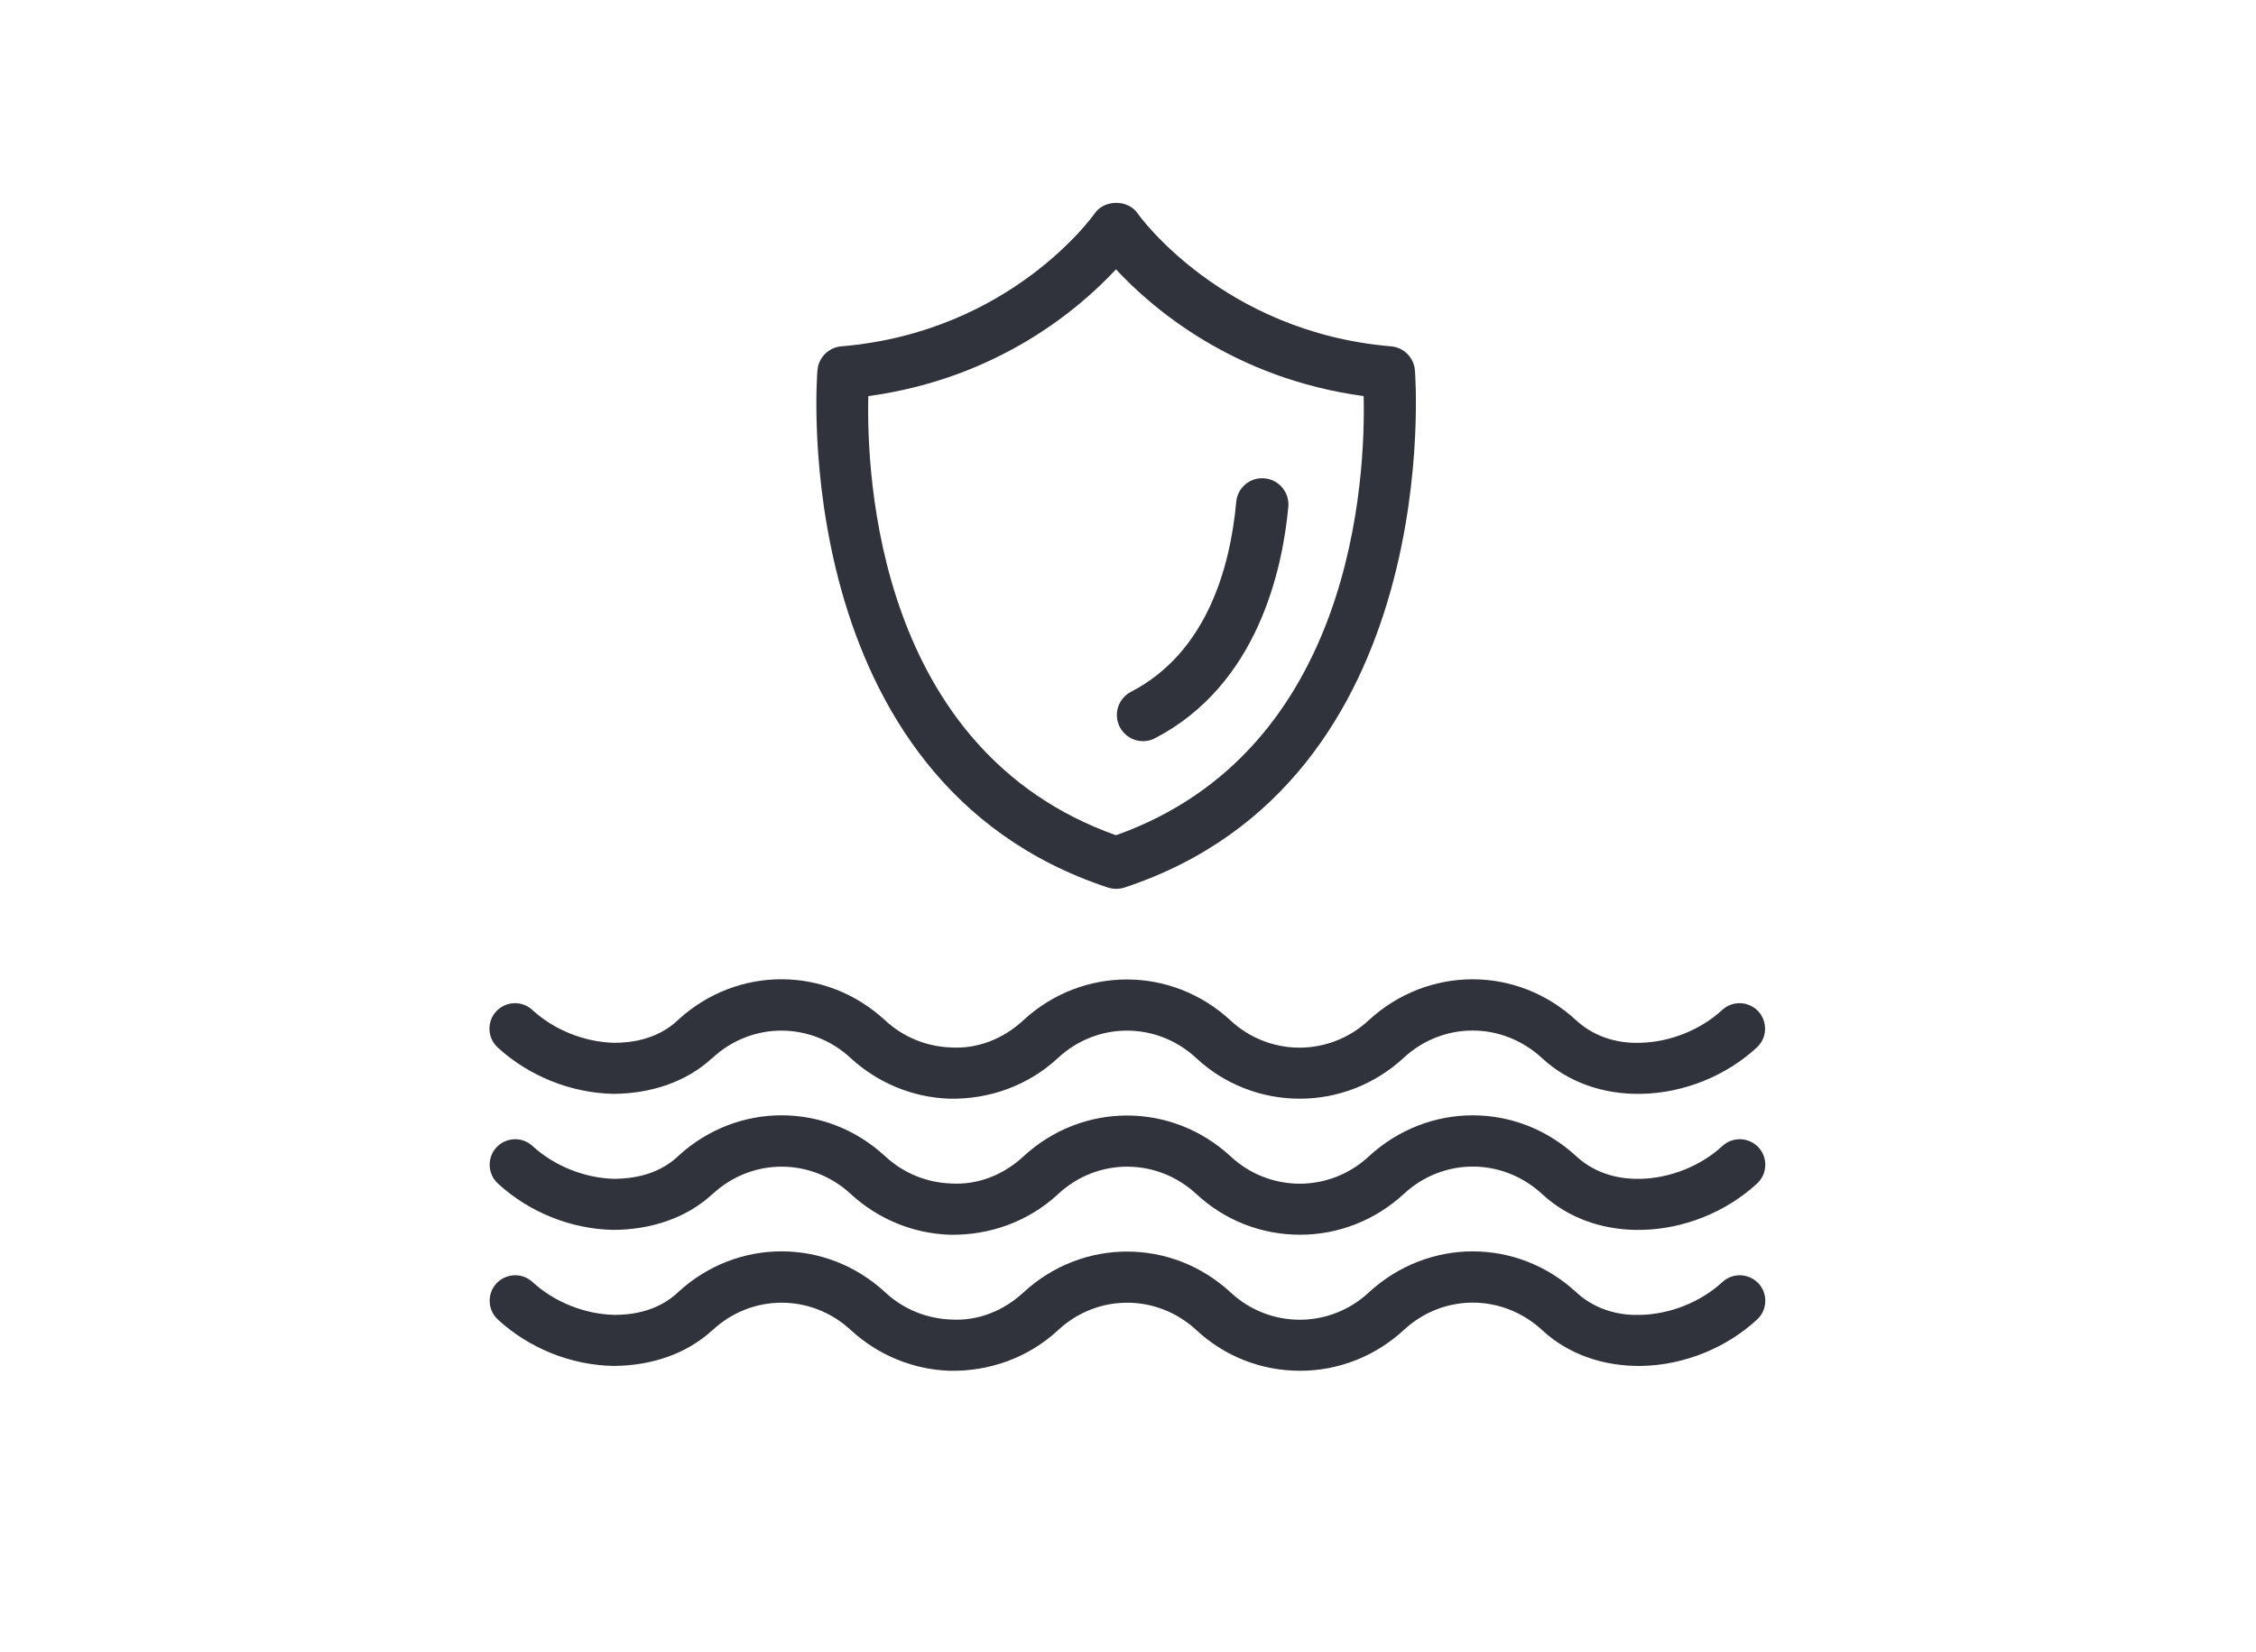 <?xml version="1.0" encoding="UTF-8"?> <!-- Generator: Adobe Illustrator 26.1.0, SVG Export Plug-In . SVG Version: 6.00 Build 0) --> <svg xmlns="http://www.w3.org/2000/svg" xmlns:xlink="http://www.w3.org/1999/xlink" version="1.1" id="Mode_Isolation" x="0px" y="0px" viewBox="0 0 1069.4 783.3" style="enable-background:new 0 0 1069.4 783.3;" xml:space="preserve"> <style type="text/css"> .st0{fill:#FFFFFF;} .st1{fill:#30333B;} </style> <image style="overflow:visible;" width="290" height="127" transform="matrix(3.71 0 0 3.71 -3.65 310.283)"> </image> <g> <path class="st0" d="M411.6,187.8c61.7-8.4,100.3-41.7,117.4-60.1c17.1,18.4,55.7,51.7,117.4,60.1c0.9,37.8-4.3,168-117.4,208.2 C415.9,355.8,410.7,225.5,411.6,187.8z"></path> <g> <path class="st1" d="M816.5,543.3c-10.3,9.5-24.8,15.3-38.9,15.6c-8.4,0.2-20.4-1.5-30.4-10.7c-28-25.9-70.2-25.9-98.4,0.1 c-8.9,8.3-20.6,12.9-32.7,12.9l0,0c-12.1,0-23.8-4.6-32.7-12.9c-28-25.9-70.3-25.9-98.3,0c-9.4,8.7-21.6,13.6-34.3,12.8 c-11.5-0.4-22.6-4.9-31.2-12.9c-27.9-25.8-69.9-25.9-97.9-0.3c-0.1,0.1-0.3,0.2-0.4,0.4c-9.7,9-21.8,10.5-30,10.6 c-14.1-0.3-28.6-6.1-38.9-15.6c-4.9-4.5-12.5-4.2-17.1,0.7c-4.5,4.9-4.2,12.6,0.7,17.1c14.7,13.6,34.8,21.7,54.9,22 c17.7-0.1,34.4-5.6,46.5-16.7c0.1-0.1,0.3-0.2,0.4-0.3c18.6-17.3,46.8-17.3,65.5,0c12.8,11.8,29.4,18.7,46.8,19.3 c18.9,0.4,37.4-6.2,51.5-19.3c18.6-17.3,46.8-17.3,65.5,0c13.4,12.5,30.9,19.3,49.1,19.3c0,0,0,0,0.1,0c18.2,0,35.7-6.9,49.2-19.4 c18.6-17.2,46.7-17.3,65.6,0.2c12.2,11.3,28.9,17.3,47.1,16.9c20.1-0.4,40.1-8.5,54.7-22c4.9-4.5,5.2-12.2,0.7-17.1 C829,539.1,821.4,538.8,816.5,543.3z"></path> <path class="st1" d="M290.8,518.6c17.7-0.1,34.4-5.6,46.5-16.7c0.1-0.1,0.3-0.2,0.4-0.3c18.6-17.3,46.8-17.3,65.5,0 c12.8,11.8,29.4,18.7,46.8,19.3c18.9,0.4,37.4-6.2,51.5-19.3c18.6-17.3,46.8-17.3,65.5,0c13.4,12.5,30.9,19.3,49.1,19.3 c0,0,0,0,0.1,0c18.2,0,35.7-6.9,49.2-19.4c18.6-17.2,46.7-17.3,65.6,0.2c12.2,11.3,28.9,17.3,47.1,16.9c20.1-0.4,40.1-8.5,54.7-22 c4.9-4.5,5.2-12.2,0.7-17.1c-4.6-4.9-12.2-5.2-17.1-0.7c-10.3,9.5-24.8,15.3-38.9,15.6c-8.4,0.3-20.4-1.5-30.4-10.7 c-28-25.9-70.2-25.9-98.4,0.1c-8.9,8.3-20.6,12.9-32.7,12.9l0,0c-12.1,0-23.8-4.6-32.7-12.9c-28-25.9-70.3-25.9-98.3,0 c-9.4,8.7-21.6,13.6-34.3,12.8c-11.5-0.4-22.6-4.9-31.2-12.9c-27.9-25.8-69.9-25.9-97.9-0.3c-0.1,0.1-0.3,0.2-0.4,0.4 c-9.7,9-21.8,10.6-30,10.6c-14.1-0.3-28.6-6.1-38.9-15.6c-4.9-4.5-12.5-4.2-17.1,0.7c-4.5,4.9-4.2,12.6,0.7,17.1 C250.7,510.2,270.7,518.2,290.8,518.6z"></path> <path class="st1" d="M816.5,607.8c-10.3,9.5-24.8,15.3-38.9,15.6c-8.4,0.3-20.4-1.5-30.4-10.7c-28-25.9-70.2-25.9-98.4,0.1 c-8.9,8.3-20.6,12.9-32.7,12.9l0,0c-12.1,0-23.8-4.6-32.7-12.9c-28-25.9-70.3-25.9-98.3,0c-9.4,8.7-21.6,13.6-34.3,12.8 c-11.5-0.4-22.6-4.9-31.2-12.9c-27.9-25.8-69.9-25.9-97.9-0.3c-0.1,0.1-0.3,0.2-0.4,0.4c-9.7,9-21.8,10.6-30,10.6 c-14.1-0.3-28.6-6.1-38.9-15.6c-4.9-4.5-12.5-4.2-17.1,0.7c-4.5,4.9-4.2,12.6,0.7,17.1c14.7,13.6,34.8,21.7,54.9,22 c17.7-0.1,34.4-5.6,46.5-16.7c0.1-0.1,0.3-0.2,0.4-0.3c18.6-17.3,46.8-17.3,65.5,0c12.8,11.8,29.4,18.7,46.8,19.3 c18.9,0.4,37.4-6.2,51.5-19.3c18.6-17.3,46.8-17.3,65.5,0c13.4,12.5,30.9,19.3,49.1,19.3c0,0,0,0,0.1,0c18.2,0,35.7-6.9,49.2-19.4 c18.6-17.2,46.7-17.3,65.6,0.2c12.2,11.3,28.9,17.2,47.1,16.9c20.1-0.4,40.1-8.5,54.7-22c4.9-4.5,5.2-12.2,0.7-17.1 C829,603.6,821.4,603.3,816.5,607.8z"></path> <path class="st1" d="M525.2,420.8c1.3,0.4,2.6,0.6,3.9,0.6c1.3,0,2.6-0.2,3.9-0.6c152.8-50.4,137.9-243.3,137.7-245.3 c-0.5-6-5.3-10.8-11.3-11.3c-79.9-6.7-119.8-62.4-120.1-63c-4.6-6.7-15.8-6.7-20.4,0c-0.4,0.6-39.7,56.3-120.1,63 c-6,0.5-10.8,5.3-11.3,11.3C387.2,177.5,372.3,370.4,525.2,420.8z M411.6,187.8c61.7-8.4,100.3-41.7,117.4-60.1 c17.1,18.4,55.7,51.7,117.4,60.1c0.9,37.8-4.3,168-117.4,208.2C415.9,355.8,410.7,225.5,411.6,187.8z"></path> <path class="st1" d="M541.8,351.4c1.9,0,3.9-0.4,5.7-1.4c48.5-25.2,60.4-79.6,63.2-109.7c0.6-6.8-4.4-12.9-11.2-13.5 c-6.9-0.7-12.9,4.4-13.5,11.2c-2.8,30.7-13.8,71.3-49.9,90c-6.1,3.2-8.4,10.6-5.3,16.7C533,348.9,537.3,351.4,541.8,351.4z"></path> </g> </g> </svg> 